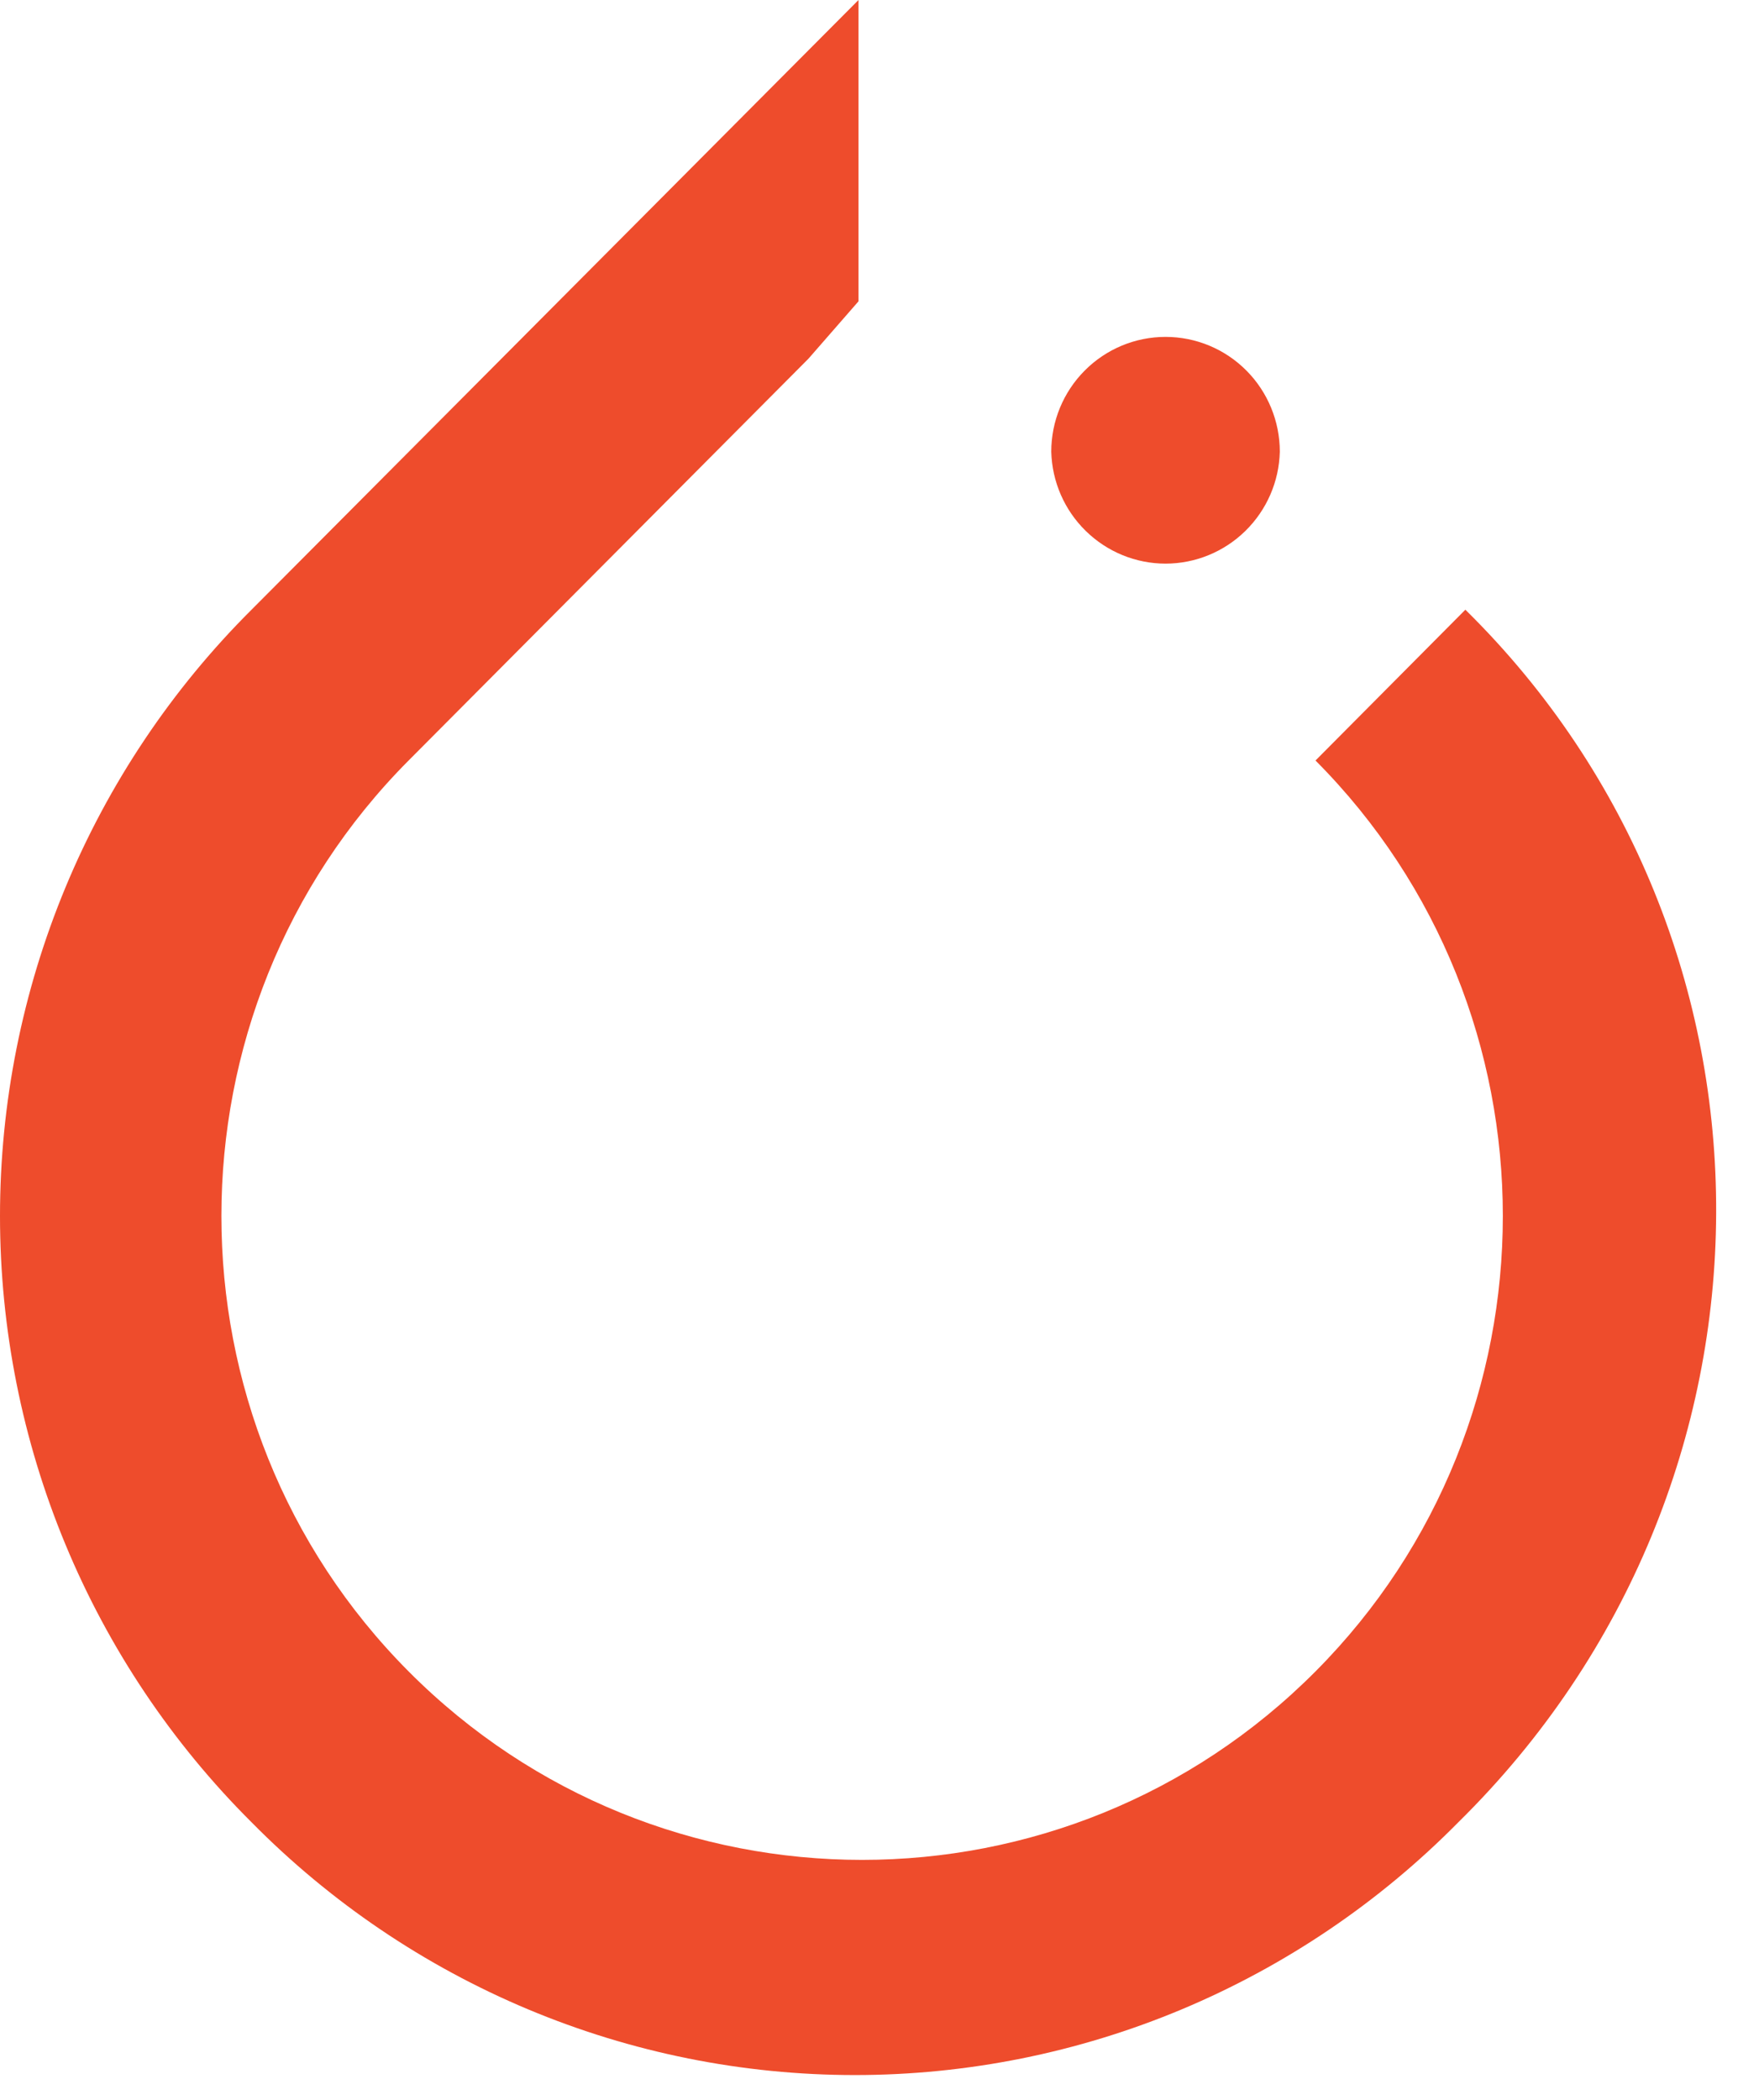 <svg width="31" height="37" viewBox="0 0 31 37" fill="none" xmlns="http://www.w3.org/2000/svg">
<path d="M25.825 10.743L23.184 13.4C27.586 17.821 27.586 25.029 23.184 29.45C18.778 33.878 11.608 33.878 7.201 29.45C2.802 25.031 2.802 17.821 7.201 13.4L14.248 6.32L15.13 5.309L15.13 4.10042e-08L4.433 10.743C3.029 12.141 1.914 13.805 1.153 15.638C0.392 17.472 -5.26797e-08 19.439 -5.80633e-08 21.425C-6.34468e-08 23.412 0.392 25.379 1.153 27.212C1.914 29.046 3.029 30.709 4.433 32.108C5.825 33.519 7.481 34.639 9.306 35.404C11.132 36.169 13.089 36.562 15.067 36.562C17.044 36.562 19.002 36.169 20.828 35.404C22.653 34.639 24.309 33.519 25.701 32.108C31.739 26.166 31.739 16.56 25.825 10.743Z" fill="#EE4C2C"/>
<path d="M22.555 7.959C22.542 8.487 22.323 8.988 21.947 9.356C21.571 9.724 21.067 9.931 20.541 9.931C20.016 9.931 19.512 9.724 19.136 9.356C18.759 8.988 18.541 8.487 18.527 7.959C18.527 7.423 18.739 6.908 19.117 6.529C19.495 6.149 20.007 5.936 20.541 5.936C21.076 5.936 21.588 6.149 21.966 6.529C22.343 6.908 22.555 7.423 22.555 7.959Z" fill="#EE4C2C"/>
</svg>
